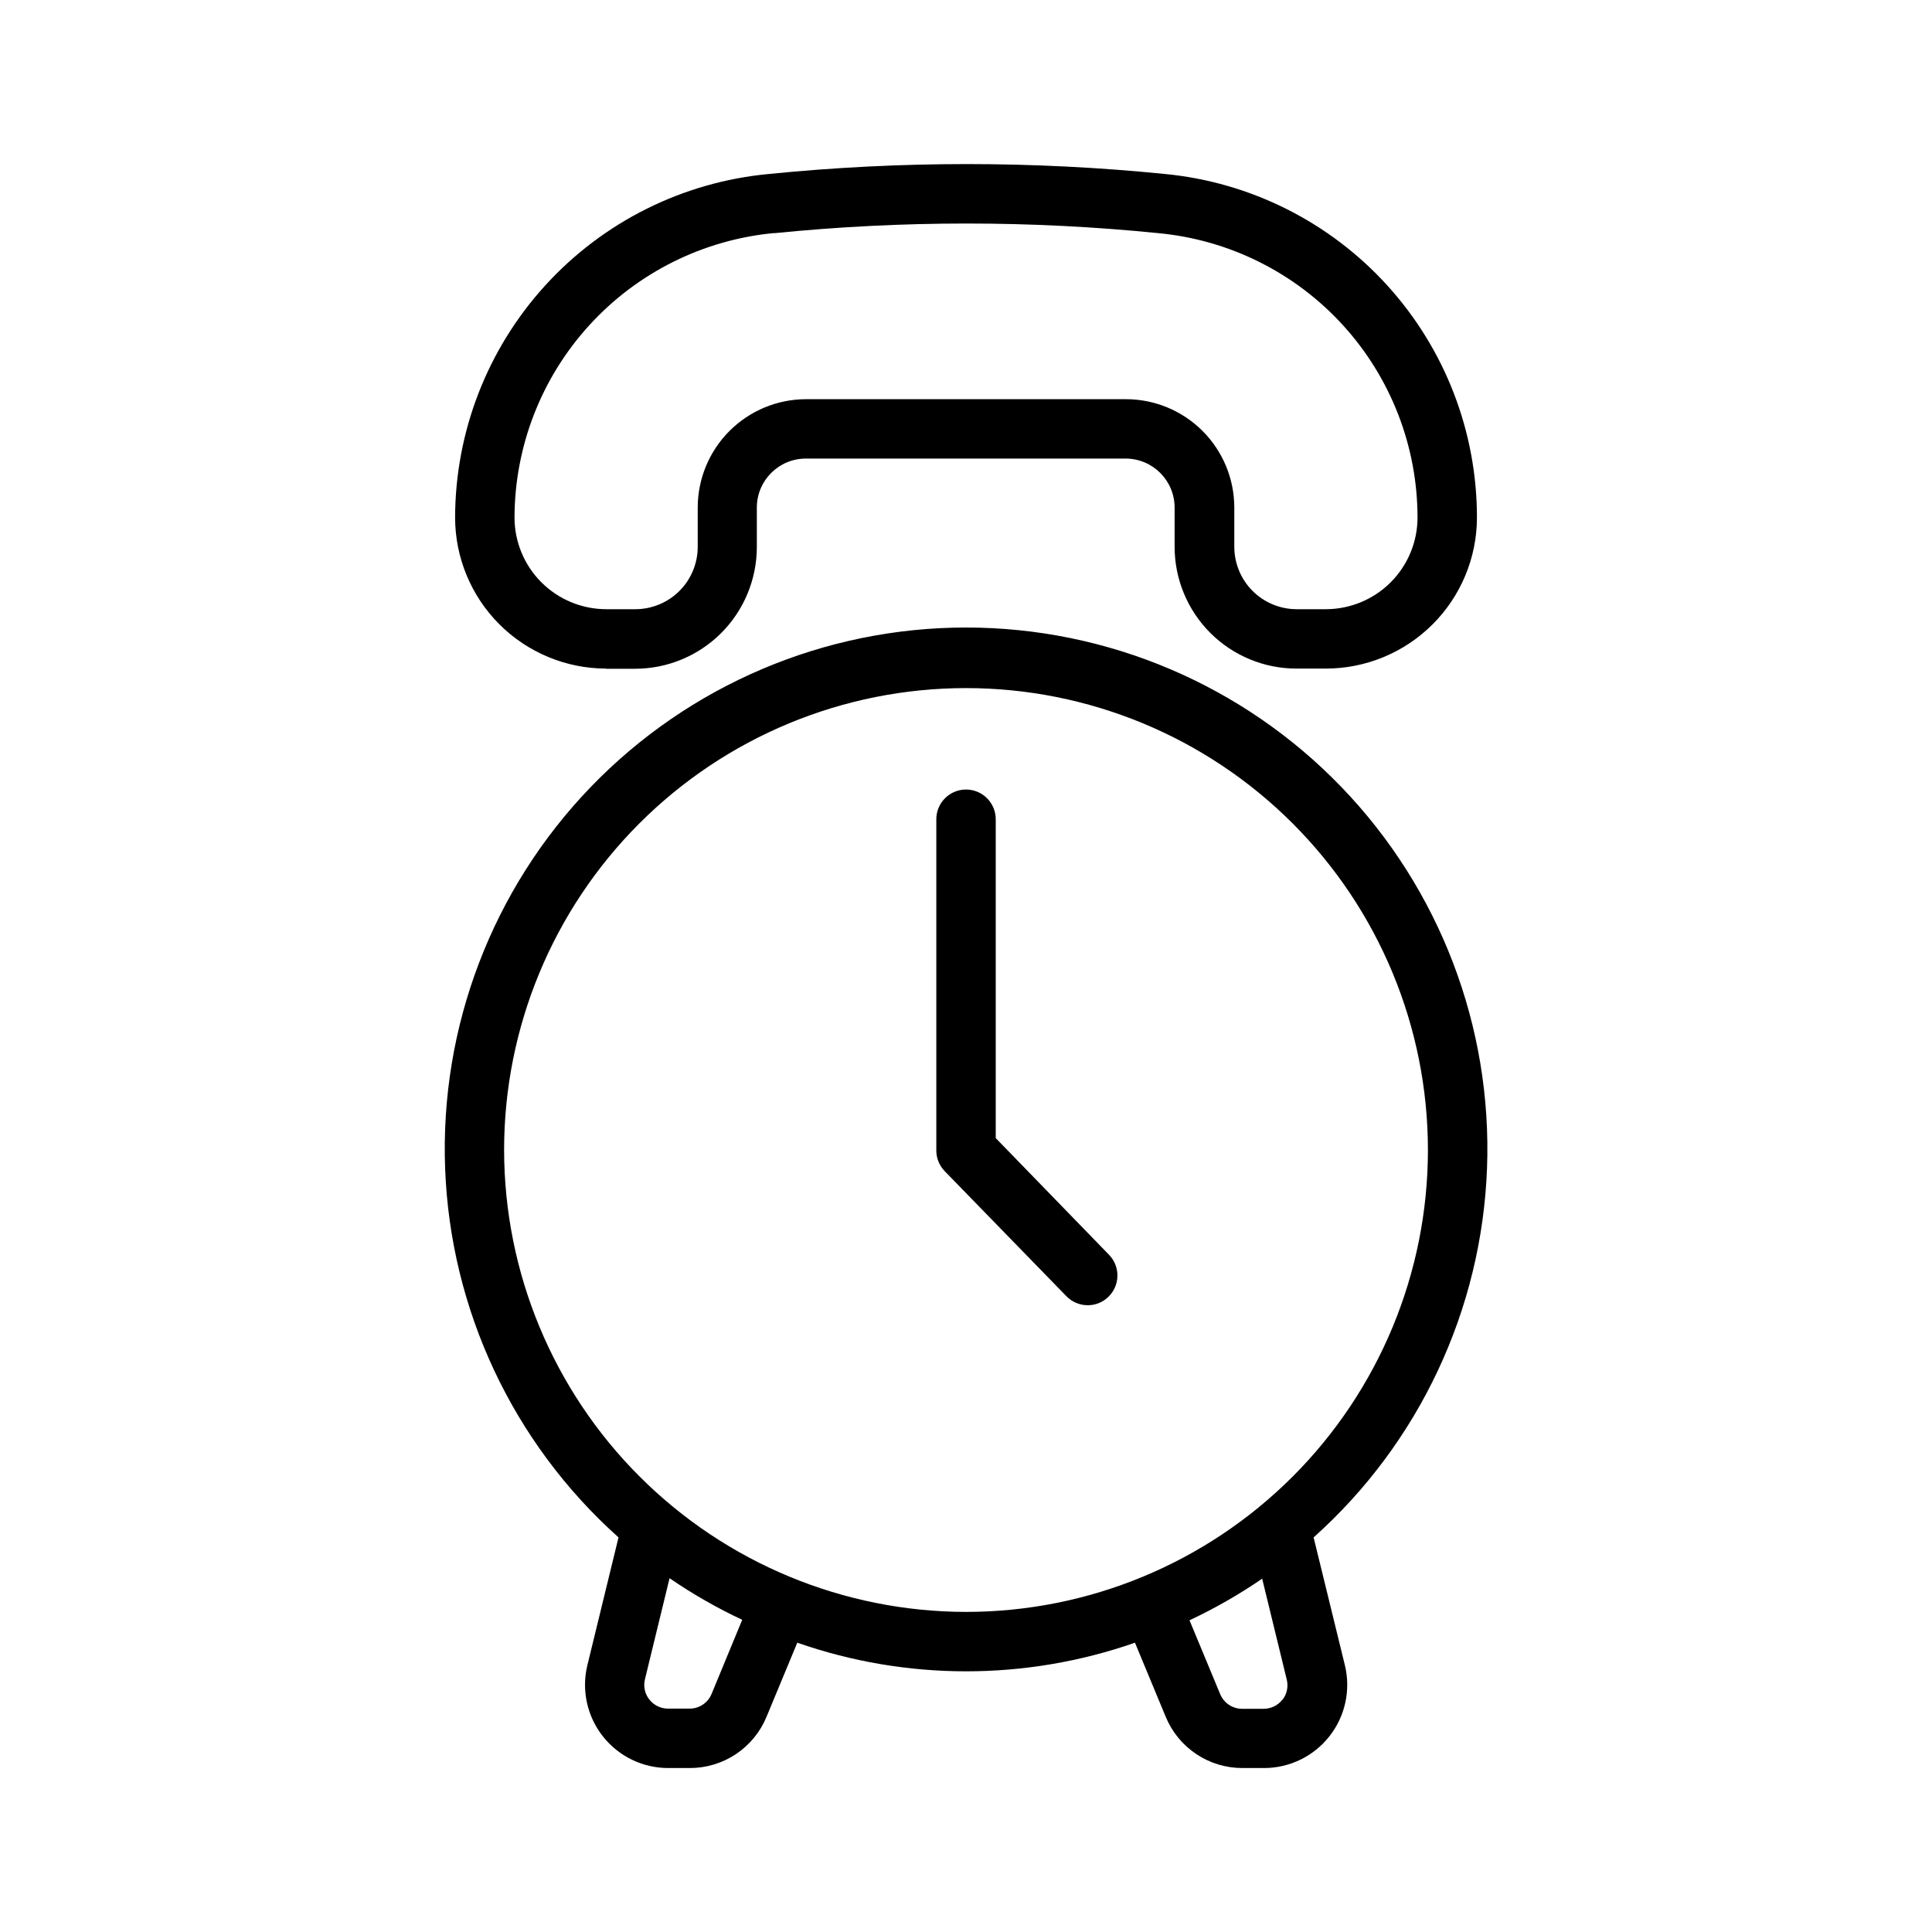 <?xml version="1.0" encoding="UTF-8"?>
<!-- Uploaded to: SVG Repo, www.svgrepo.com, Generator: SVG Repo Mixer Tools -->
<svg fill="#000000" width="800px" height="800px" version="1.1" viewBox="144 144 512 512" xmlns="http://www.w3.org/2000/svg">
 <path d="m492.12 551.43c27.973-25.02 44.562-60.344 45.957-97.848 1.391-37.504-12.535-73.961-38.574-100.99-26.039-27.023-61.957-42.293-99.484-42.293-37.531 0-73.445 15.27-99.488 42.293-26.039 27.027-39.965 63.484-38.57 100.99 1.391 37.504 17.98 72.828 45.953 97.848l-8.25 33.852v-0.004c-1.602 6.574-0.102 13.52 4.078 18.84 4.18 5.32 10.57 8.43 17.336 8.43h5.715c4.359 0.012 8.625-1.277 12.25-3.699 3.629-2.422 6.449-5.871 8.105-9.902l8.141-19.617c28.973 10.117 60.52 10.117 89.488 0l8.141 19.617c1.656 4.031 4.481 7.481 8.105 9.902s7.891 3.711 12.25 3.699h5.719c6.766 0 13.156-3.109 17.332-8.43 4.18-5.32 5.684-12.266 4.078-18.84zm-159.55 41.5c-0.977 2.344-3.269 3.871-5.809 3.875h-5.715c-1.938 0-3.766-0.887-4.961-2.41-1.207-1.516-1.637-3.508-1.164-5.387l6.519-26.766v0.004c6.109 4.188 12.547 7.871 19.254 11.02zm-54.977-144.12c-0.016-32.469 12.871-63.609 35.824-86.574 22.949-22.969 54.086-35.875 86.555-35.883 32.465-0.008 63.605 12.883 86.57 35.836 22.961 22.953 35.863 54.09 35.871 86.559 0.004 32.469-12.891 63.605-35.848 86.566-22.957 22.961-54.098 35.859-86.562 35.859-32.445-0.039-63.555-12.941-86.5-35.879s-35.863-54.039-35.91-86.484zm206.25 145.63c-1.195 1.523-3.023 2.41-4.961 2.41h-5.715c-2.543-0.004-4.836-1.539-5.809-3.891l-8.125-19.57c6.707-3.144 13.145-6.832 19.258-11.02l6.519 26.766h-0.004c0.457 1.824 0.055 3.762-1.086 5.258zm-45.941-117.91c3.031 3.117 2.961 8.102-0.156 11.129-1.461 1.441-3.43 2.246-5.481 2.238-2.129 0.004-4.168-0.855-5.652-2.379l-32.324-33.219h0.004c-1.406-1.484-2.18-3.453-2.16-5.496v-87.695c0-4.348 3.527-7.871 7.875-7.871s7.871 3.523 7.871 7.871v84.5zm-133.35-155.3h7.777c8.551-0.012 16.746-3.414 22.793-9.461 6.043-6.051 9.441-14.246 9.449-22.797v-10.473c0.012-7.16 5.812-12.961 12.973-12.973h84.77c7.16 0.012 12.961 5.812 12.973 12.973v10.426c0.008 8.551 3.406 16.746 9.449 22.793 6.047 6.051 14.242 9.453 22.793 9.465h7.777c10.625 0.008 20.816-4.203 28.336-11.707 7.519-7.504 11.754-17.691 11.766-28.312 0.008-22.734-8.453-44.652-23.727-61.484-15.277-16.832-36.273-27.375-58.898-29.566-34.938-3.508-70.141-3.508-105.08 0-22.691 2.125-43.781 12.629-59.145 29.465-15.367 16.836-23.906 38.793-23.949 61.586 0.012 10.609 4.231 20.781 11.734 28.285 7.504 7.5 17.676 11.723 28.285 11.734zm44.633-115.43c33.887-3.418 68.027-3.418 101.91 0 18.754 1.785 36.168 10.496 48.848 24.43 12.676 13.938 19.707 32.098 19.715 50.938-0.008 6.434-2.566 12.605-7.117 17.156-4.555 4.551-10.723 7.109-17.16 7.121h-7.777c-4.375-0.012-8.57-1.754-11.664-4.848-3.09-3.098-4.832-7.293-4.836-11.668v-10.426c-0.008-7.613-3.035-14.91-8.418-20.297-5.387-5.383-12.684-8.41-20.297-8.418h-84.766c-7.617 0.008-14.914 3.035-20.297 8.418-5.387 5.387-8.414 12.684-8.422 20.297v10.426c-0.004 4.375-1.742 8.57-4.836 11.668-3.094 3.094-7.289 4.836-11.664 4.848h-7.777c-6.438-0.016-12.609-2.578-17.16-7.133-4.551-4.551-7.109-10.723-7.117-17.16 0.047-18.891 7.137-37.082 19.879-51.023 12.742-13.941 30.227-22.633 49.031-24.375z"/>
</svg>